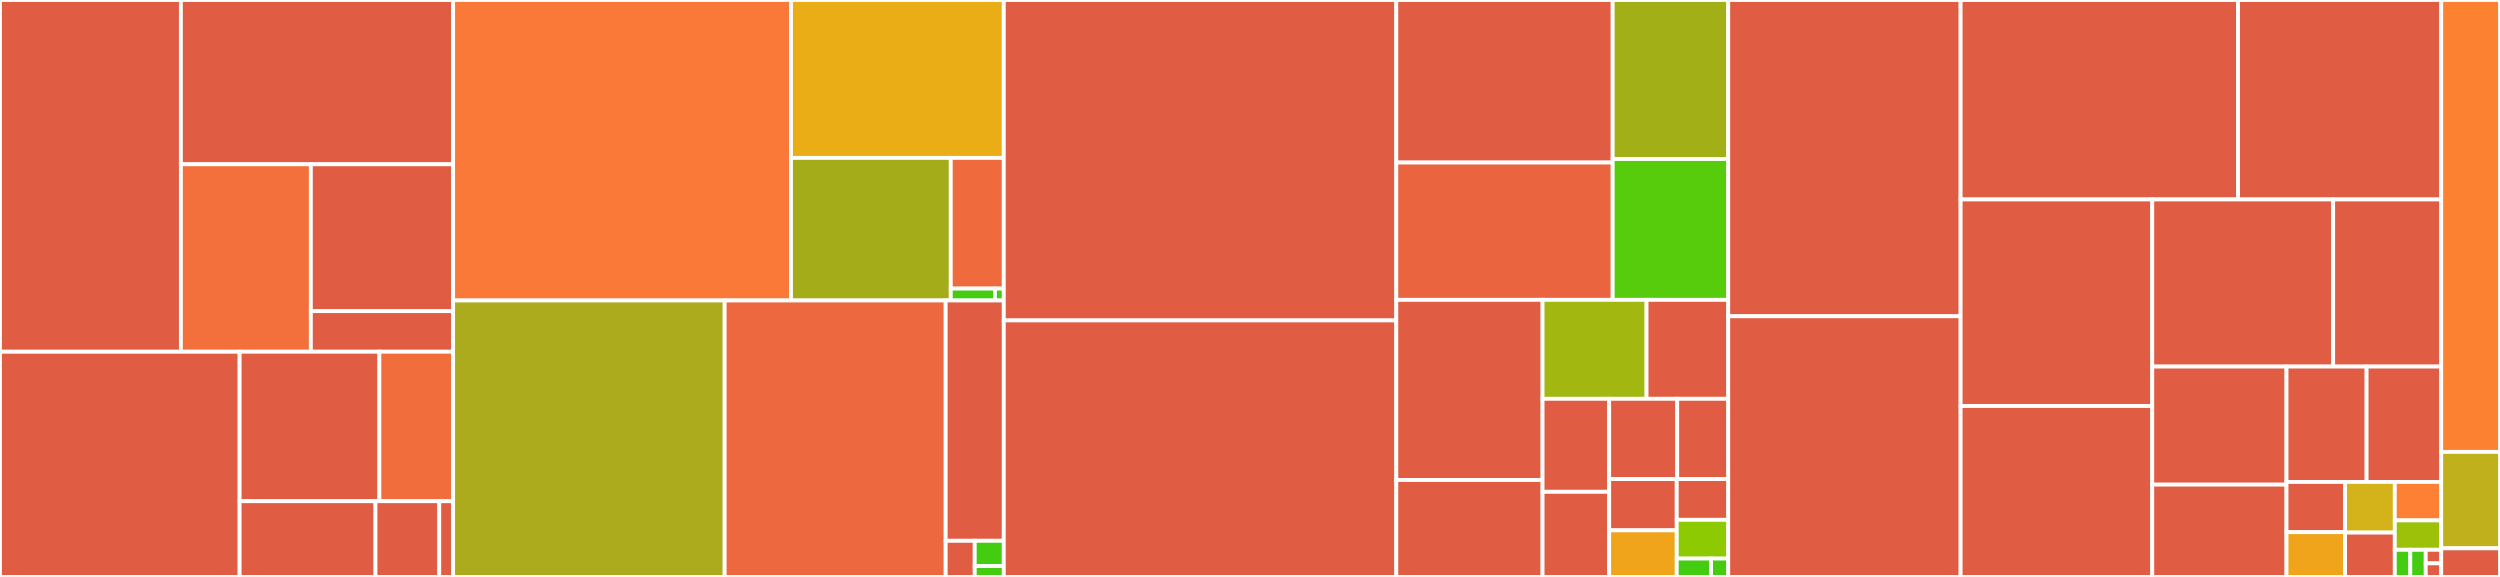 <svg baseProfile="full" width="650" height="150" viewBox="0 0 650 150" version="1.1"
xmlns="http://www.w3.org/2000/svg" xmlns:ev="http://www.w3.org/2001/xml-events"
xmlns:xlink="http://www.w3.org/1999/xlink">

<rect x="0" y="0" width="650" height="150" fill="#333333" stroke="none"/>

<style>rect.s{mask:url(#mask);}</style>
<defs>
  <pattern id="white" width="4" height="4" patternUnits="userSpaceOnUse" patternTransform="rotate(45)">
    <rect width="2" height="2" transform="translate(0,0)" fill="white"></rect>
  </pattern>
  <mask id="mask">
    <rect x="0" y="0" width="100%" height="100%" fill="url(#white)"></rect>
  </mask>
</defs>

<rect x="0" y="0" width="47.032" height="91.446" fill="#e05d44" stroke="white" stroke-width="1" class=" tooltipped" data-content="src/backend/gl/gl_common.c"><title>src/backend/gl/gl_common.c</title></rect>
<rect x="47.032" y="0" width="70.78" height="42.715" fill="#e05d44" stroke="white" stroke-width="1" class=" tooltipped" data-content="src/backend/gl/blur.c"><title>src/backend/gl/blur.c</title></rect>
<rect x="47.032" y="42.715" width="33.788" height="48.731" fill="#f36f3b" stroke="white" stroke-width="1" class=" tooltipped" data-content="src/backend/gl/glx.c"><title>src/backend/gl/glx.c</title></rect>
<rect x="80.82" y="42.715" width="36.992" height="38.179" fill="#e05d44" stroke="white" stroke-width="1" class=" tooltipped" data-content="src/backend/gl/egl.c"><title>src/backend/gl/egl.c</title></rect>
<rect x="80.82" y="80.894" width="36.992" height="10.552" fill="#e05d44" stroke="white" stroke-width="1" class=" tooltipped" data-content="src/backend/gl/gl_common.h"><title>src/backend/gl/gl_common.h</title></rect>
<rect x="0" y="91.446" width="62.3" height="58.554" fill="#e05d44" stroke="white" stroke-width="1" class=" tooltipped" data-content="src/backend/xrender/xrender.c"><title>src/backend/xrender/xrender.c</title></rect>
<rect x="62.3" y="91.446" width="36.339" height="38.866" fill="#e05d44" stroke="white" stroke-width="1" class=" tooltipped" data-content="src/backend/backend_common.c"><title>src/backend/backend_common.c</title></rect>
<rect x="98.638" y="91.446" width="19.174" height="38.866" fill="#f26d3c" stroke="white" stroke-width="1" class=" tooltipped" data-content="src/backend/dummy/dummy.c"><title>src/backend/dummy/dummy.c</title></rect>
<rect x="62.3" y="130.311" width="35.326" height="19.689" fill="#e05d44" stroke="white" stroke-width="1" class=" tooltipped" data-content="src/backend/backend.c"><title>src/backend/backend.c</title></rect>
<rect x="97.626" y="130.311" width="16.582" height="19.689" fill="#e05d44" stroke="white" stroke-width="1" class=" tooltipped" data-content="src/backend/driver.c"><title>src/backend/driver.c</title></rect>
<rect x="114.207" y="130.311" width="3.605" height="19.689" fill="#e05d44" stroke="white" stroke-width="1" class=" tooltipped" data-content="src/backend/driver.h"><title>src/backend/driver.h</title></rect>
<rect x="117.812" y="0" width="87.847" height="78.123" fill="#fb7938" stroke="white" stroke-width="1" class=" tooltipped" data-content="src/wm/win.c"><title>src/wm/win.c</title></rect>
<rect x="205.659" y="0" width="55.325" height="41.05" fill="#ebad15" stroke="white" stroke-width="1" class=" tooltipped" data-content="src/wm/wm.c"><title>src/wm/wm.c</title></rect>
<rect x="205.659" y="41.05" width="41.541" height="37.073" fill="#a4ac19" stroke="white" stroke-width="1" class=" tooltipped" data-content="src/wm/tree.c"><title>src/wm/tree.c</title></rect>
<rect x="247.201" y="41.05" width="13.783" height="33.984" fill="#ef6a3d" stroke="white" stroke-width="1" class=" tooltipped" data-content="src/wm/win.h"><title>src/wm/win.h</title></rect>
<rect x="247.201" y="75.034" width="11.486" height="3.089" fill="#4c1" stroke="white" stroke-width="1" class=" tooltipped" data-content="src/wm/wm_internal.h"><title>src/wm/wm_internal.h</title></rect>
<rect x="258.687" y="75.034" width="2.297" height="3.089" fill="#4c1" stroke="white" stroke-width="1" class=" tooltipped" data-content="src/wm/wm.h"><title>src/wm/wm.h</title></rect>
<rect x="117.812" y="78.123" width="70.599" height="71.877" fill="#acaa1d" stroke="white" stroke-width="1" class=" tooltipped" data-content="src/transition/script.c"><title>src/transition/script.c</title></rect>
<rect x="188.411" y="78.123" width="57.466" height="71.877" fill="#ed683e" stroke="white" stroke-width="1" class=" tooltipped" data-content="src/transition/generated/script_templates.c"><title>src/transition/generated/script_templates.c</title></rect>
<rect x="245.877" y="78.123" width="15.107" height="62.481" fill="#e05d44" stroke="white" stroke-width="1" class=" tooltipped" data-content="src/transition/curve.c"><title>src/transition/curve.c</title></rect>
<rect x="245.877" y="140.604" width="7.554" height="9.396" fill="#e05d44" stroke="white" stroke-width="1" class=" tooltipped" data-content="src/transition/preset.c"><title>src/transition/preset.c</title></rect>
<rect x="253.431" y="140.604" width="7.554" height="6.577" fill="#4c1" stroke="white" stroke-width="1" class=" tooltipped" data-content="src/transition/curve.h"><title>src/transition/curve.h</title></rect>
<rect x="253.431" y="147.181" width="7.554" height="2.819" fill="#4c1" stroke="white" stroke-width="1" class=" tooltipped" data-content="src/transition/script.h"><title>src/transition/script.h</title></rect>
<rect x="260.984" y="0" width="102.056" height="83.31" fill="#e05d44" stroke="white" stroke-width="1" class=" tooltipped" data-content="src/picom.c"><title>src/picom.c</title></rect>
<rect x="260.984" y="83.31" width="102.056" height="66.69" fill="#e05d44" stroke="white" stroke-width="1" class=" tooltipped" data-content="src/c2.c"><title>src/c2.c</title></rect>
<rect x="363.04" y="0" width="56.259" height="42.26" fill="#e05d44" stroke="white" stroke-width="1" class=" tooltipped" data-content="src/renderer/renderer.c"><title>src/renderer/renderer.c</title></rect>
<rect x="363.04" y="42.26" width="56.259" height="35.7" fill="#ea653f" stroke="white" stroke-width="1" class=" tooltipped" data-content="src/renderer/command_builder.c"><title>src/renderer/command_builder.c</title></rect>
<rect x="419.3" y="0" width="30.041" height="41.343" fill="#a3af16" stroke="white" stroke-width="1" class=" tooltipped" data-content="src/renderer/damage.c"><title>src/renderer/damage.c</title></rect>
<rect x="419.3" y="41.343" width="30.041" height="36.618" fill="#57cc0c" stroke="white" stroke-width="1" class=" tooltipped" data-content="src/renderer/layout.c"><title>src/renderer/layout.c</title></rect>
<rect x="363.04" y="77.961" width="38.028" height="46.844" fill="#e05d44" stroke="white" stroke-width="1" class=" tooltipped" data-content="src/utils/ui.c"><title>src/utils/ui.c</title></rect>
<rect x="363.04" y="124.805" width="38.028" height="25.195" fill="#e05d44" stroke="white" stroke-width="1" class=" tooltipped" data-content="src/utils/statistics.c"><title>src/utils/statistics.c</title></rect>
<rect x="401.068" y="77.961" width="27.033" height="25.728" fill="#a2b710" stroke="white" stroke-width="1" class=" tooltipped" data-content="src/utils/str.c"><title>src/utils/str.c</title></rect>
<rect x="428.101" y="77.961" width="21.24" height="25.728" fill="#e05d44" stroke="white" stroke-width="1" class=" tooltipped" data-content="src/utils/kernel.c"><title>src/utils/kernel.c</title></rect>
<rect x="401.068" y="103.689" width="17.317" height="24.18" fill="#e05d44" stroke="white" stroke-width="1" class=" tooltipped" data-content="src/utils/misc.h"><title>src/utils/misc.h</title></rect>
<rect x="401.068" y="127.869" width="17.317" height="22.131" fill="#e05d44" stroke="white" stroke-width="1" class=" tooltipped" data-content="src/utils/misc.c"><title>src/utils/misc.c</title></rect>
<rect x="418.385" y="103.689" width="17.689" height="20.863" fill="#e05d44" stroke="white" stroke-width="1" class=" tooltipped" data-content="src/utils/file_watch.c"><title>src/utils/file_watch.c</title></rect>
<rect x="436.074" y="103.689" width="13.267" height="20.863" fill="#e05d44" stroke="white" stroke-width="1" class=" tooltipped" data-content="src/utils/str.h"><title>src/utils/str.h</title></rect>
<rect x="418.385" y="124.552" width="17.57" height="13.33" fill="#e05d44" stroke="white" stroke-width="1" class=" tooltipped" data-content="src/utils/process.c"><title>src/utils/process.c</title></rect>
<rect x="418.385" y="137.882" width="17.57" height="12.118" fill="#efa41b" stroke="white" stroke-width="1" class=" tooltipped" data-content="src/utils/list.h"><title>src/utils/list.h</title></rect>
<rect x="435.955" y="124.552" width="13.386" height="10.603" fill="#e05d44" stroke="white" stroke-width="1" class=" tooltipped" data-content="src/utils/statistics.h"><title>src/utils/statistics.h</title></rect>
<rect x="435.955" y="135.155" width="13.386" height="10.073" fill="#8eca02" stroke="white" stroke-width="1" class=" tooltipped" data-content="src/utils/cache.c"><title>src/utils/cache.c</title></rect>
<rect x="435.955" y="145.228" width="8.924" height="4.772" fill="#4c1" stroke="white" stroke-width="1" class=" tooltipped" data-content="src/utils/dynarr.h"><title>src/utils/dynarr.h</title></rect>
<rect x="444.879" y="145.228" width="4.462" height="4.772" fill="#4c1" stroke="white" stroke-width="1" class=" tooltipped" data-content="src/utils/kernel.h"><title>src/utils/kernel.h</title></rect>
<rect x="449.341" y="0" width="60.42" height="82.224" fill="#e05d44" stroke="white" stroke-width="1" class=" tooltipped" data-content="src/dbus.c"><title>src/dbus.c</title></rect>
<rect x="449.341" y="82.224" width="60.42" height="67.776" fill="#e05d44" stroke="white" stroke-width="1" class=" tooltipped" data-content="src/config_libconfig.c"><title>src/config_libconfig.c</title></rect>
<rect x="509.761" y="0" width="72.127" height="51.855" fill="#e05d44" stroke="white" stroke-width="1" class=" tooltipped" data-content="src/x.c"><title>src/x.c</title></rect>
<rect x="581.888" y="0" width="52.829" height="51.855" fill="#e05d44" stroke="white" stroke-width="1" class=" tooltipped" data-content="src/event.c"><title>src/event.c</title></rect>
<rect x="509.761" y="51.855" width="49.823" height="53.702" fill="#e05d44" stroke="white" stroke-width="1" class=" tooltipped" data-content="src/options.c"><title>src/options.c</title></rect>
<rect x="509.761" y="105.557" width="49.823" height="44.443" fill="#e05d44" stroke="white" stroke-width="1" class=" tooltipped" data-content="src/config.c"><title>src/config.c</title></rect>
<rect x="559.585" y="51.855" width="47.04" height="43.452" fill="#e05d44" stroke="white" stroke-width="1" class=" tooltipped" data-content="src/vblank.c"><title>src/vblank.c</title></rect>
<rect x="606.624" y="51.855" width="28.093" height="43.452" fill="#e05d44" stroke="white" stroke-width="1" class=" tooltipped" data-content="src/log.c"><title>src/log.c</title></rect>
<rect x="559.585" y="95.307" width="34.906" height="30.701" fill="#e05d44" stroke="white" stroke-width="1" class=" tooltipped" data-content="src/inspect.c"><title>src/inspect.c</title></rect>
<rect x="559.585" y="126.008" width="34.906" height="23.992" fill="#e05d44" stroke="white" stroke-width="1" class=" tooltipped" data-content="src/rtkit.c"><title>src/rtkit.c</title></rect>
<rect x="594.491" y="95.307" width="20.823" height="29.993" fill="#e05d44" stroke="white" stroke-width="1" class=" tooltipped" data-content="src/region.h"><title>src/region.h</title></rect>
<rect x="615.314" y="95.307" width="19.403" height="29.993" fill="#e05d44" stroke="white" stroke-width="1" class=" tooltipped" data-content="src/atom.c"><title>src/atom.c</title></rect>
<rect x="594.491" y="125.3" width="15.229" height="13.049" fill="#e05d44" stroke="white" stroke-width="1" class=" tooltipped" data-content="src/api.c"><title>src/api.c</title></rect>
<rect x="594.491" y="138.349" width="15.229" height="11.651" fill="#efa41b" stroke="white" stroke-width="1" class=" tooltipped" data-content="src/diagnostic.c"><title>src/diagnostic.c</title></rect>
<rect x="609.72" y="125.3" width="12.93" height="13.173" fill="#d3b319" stroke="white" stroke-width="1" class=" tooltipped" data-content="src/x.h"><title>src/x.h</title></rect>
<rect x="609.72" y="138.473" width="12.93" height="11.527" fill="#e05d44" stroke="white" stroke-width="1" class=" tooltipped" data-content="src/config.h"><title>src/config.h</title></rect>
<rect x="622.65" y="125.3" width="12.068" height="9.998" fill="#fd8035" stroke="white" stroke-width="1" class=" tooltipped" data-content="src/log.h"><title>src/log.h</title></rect>
<rect x="622.65" y="135.298" width="12.068" height="7.645" fill="#9dc008" stroke="white" stroke-width="1" class=" tooltipped" data-content="src/common.h"><title>src/common.h</title></rect>
<rect x="622.65" y="142.943" width="4.023" height="7.057" fill="#4c1" stroke="white" stroke-width="1" class=" tooltipped" data-content="src/c2.h"><title>src/c2.h</title></rect>
<rect x="626.672" y="142.943" width="4.023" height="7.057" fill="#4c1" stroke="white" stroke-width="1" class=" tooltipped" data-content="src/compiler.h"><title>src/compiler.h</title></rect>
<rect x="630.695" y="142.943" width="4.023" height="3.529" fill="#e05d44" stroke="white" stroke-width="1" class=" tooltipped" data-content="src/rtkit.h"><title>src/rtkit.h</title></rect>
<rect x="630.695" y="146.471" width="4.023" height="3.529" fill="#e05d44" stroke="white" stroke-width="1" class=" tooltipped" data-content="src/dbus.h"><title>src/dbus.h</title></rect>
<rect x="634.718" y="0" width="15.282" height="117.492" fill="#fc8232" stroke="white" stroke-width="1" class=" tooltipped" data-content="tools/animgen.c"><title>tools/animgen.c</title></rect>
<rect x="634.718" y="117.492" width="15.282" height="25.077" fill="#c0b01b" stroke="white" stroke-width="1" class=" tooltipped" data-content="include/picom/types.h"><title>include/picom/types.h</title></rect>
<rect x="634.718" y="142.57" width="15.282" height="7.43" fill="#e05d44" stroke="white" stroke-width="1" class=" tooltipped" data-content="subprojects/test.h/test.h"><title>subprojects/test.h/test.h</title></rect>
</svg>